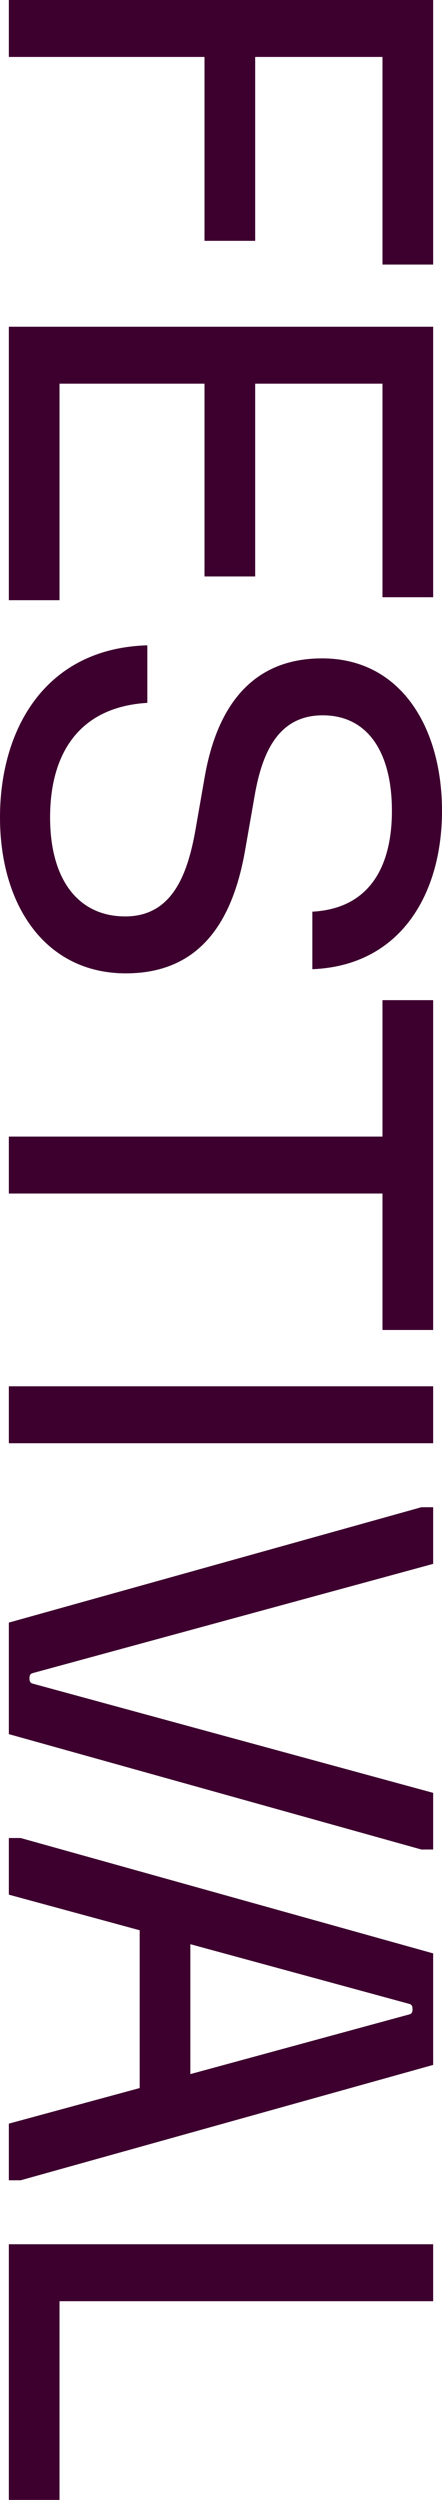 <svg xmlns="http://www.w3.org/2000/svg" width="96" height="542" fill="none"><path fill="#3d002e" d="M1.92 12.347h42.496v39.87h11.008v-39.87h27.648V57.36H94.08V0H1.92v12.347ZM1.92 130.128h11.008V83.184h31.488v41.799h11.008V83.184h27.648v46.301H94.08V70.837H1.92v59.291ZM96 175.792c0-18.005-8.896-33.053-26.048-33.053-17.152 0-23.296 13.247-25.472 25.594l-2.048 11.704c-1.728 9.71-5.12 18.649-15.232 18.649-10.112 0-16.32-7.846-16.32-21.479s6.144-23.922 21.12-24.822V139.91c-22.144.643-32 18.134-32 37.297 0 19.163 9.92 33.825 27.328 33.825s23.552-13.182 25.92-26.751l2.048-11.704c1.6-9.26 5.056-17.491 14.784-17.491 9.856 0 15.04 8.102 15.04 20.706s-5.248 21.222-17.28 21.865v12.475c19.2-.772 28.16-16.334 28.16-34.34ZM83.072 246.419H1.92v12.347h81.152v29.581H94.08v-71.509H83.072v29.581ZM1.92 300.557v12.347h92.16v-12.347H1.92ZM94.08 326.776h-2.56l-89.6 25.015v24.179l89.6 25.015h2.56v-12.282L7.168 365.038c-.512-.129-.768-.386-.768-1.158 0-.771.256-1.028.768-1.157l86.912-23.665v-12.282ZM1.92 410.775l28.416 7.717v34.211L1.92 460.419v12.283h2.56l89.6-25.015v-24.179l-89.6-25.016H1.92v12.283Zm86.912 23.665c.512.128.768.385.768 1.157s-.256 1.029-.768 1.158L41.344 449.68v-28.166l47.488 12.926ZM1.92 542h11.008v-43.085H94.08v-12.347H1.92V542Z"/></svg>